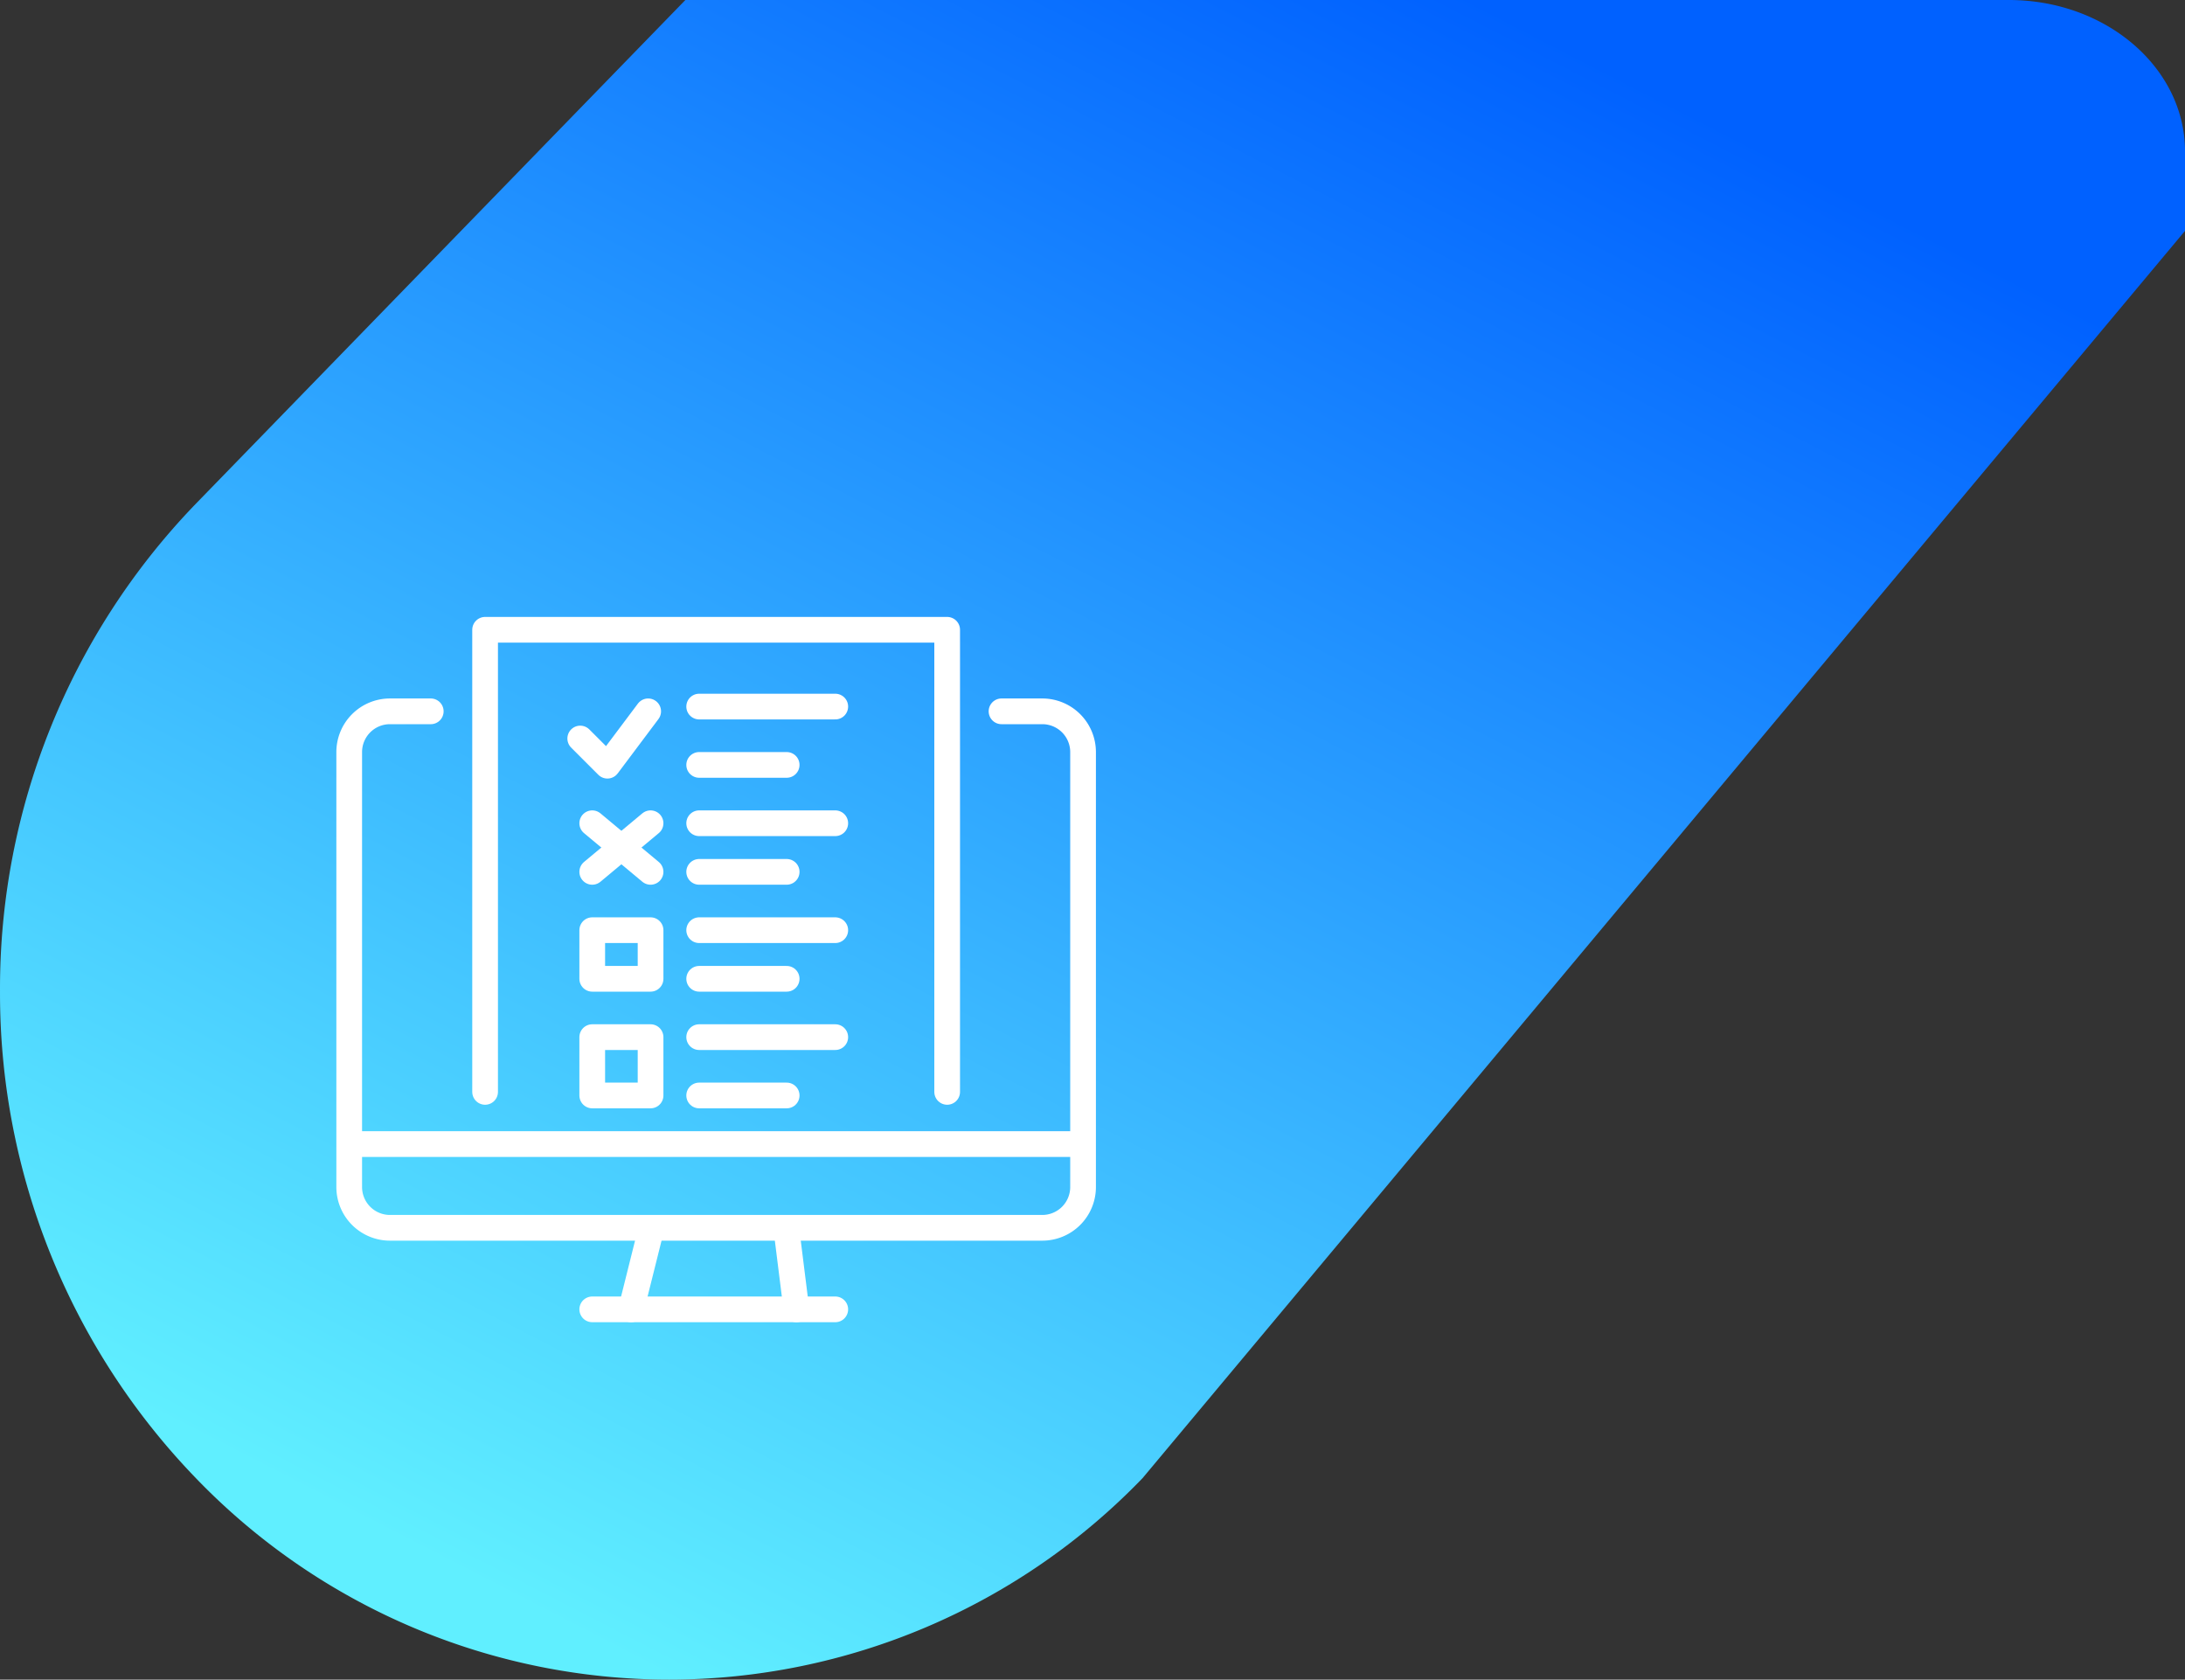 <svg xmlns="http://www.w3.org/2000/svg" xmlns:xlink="http://www.w3.org/1999/xlink" width="255" height="196" viewBox="0 0 255 196"><rect x="0" y="0" width="255" height="196" fill="#333333" stroke="none"/><defs><style>.a{fill:url(#a);}.b,.c{fill:none;stroke:#fff;stroke-linejoin:round;stroke-width:3px;}.b{stroke-linecap:round;}</style><linearGradient id="a" x1="0.672" x2="0.096" y2="0.856" gradientUnits="objectBoundingBox"><stop offset="0" stop-color="#0061ff"/><stop offset="1" stop-color="#60efff"/></linearGradient></defs><g transform="translate(-253.001 -525)"><path class="a" d="M-12885.157,2698.624a81.406,81.406,0,0,1-22.861-56.853,81.4,81.4,0,0,1,22.849-56.849l57.137-58.789h154.457c11.355,0,20.558,7.913,20.558,17.673v9.266l-121.662,145.552a76.78,76.78,0,0,1-55.245,23.509A76.737,76.737,0,0,1-12885.157,2698.624Z" transform="translate(13161.02 -2001.133)"/><g transform="translate(-55.245 347.491)"><line class="b" y1="9.076" x2="2.269" transform="translate(381.901 321.225)"/><line class="b" x1="28.363" transform="translate(377.363 330.301)"/><line class="b" x2="1.135" y2="9.076" transform="translate(400.054 321.225)"/><line class="c" x2="85.089" transform="translate(349 311.014)"/><path class="b" d="M358.516,257h-4.758A4.758,4.758,0,0,0,349,261.758v50.753a4.758,4.758,0,0,0,4.758,4.758h76.129a4.758,4.758,0,0,0,4.758-4.758V261.758A4.758,4.758,0,0,0,429.887,257h-4.758" transform="translate(0 3.516)"/><path class="b" d="M359,304.925V251h53.925v53.925" transform="translate(5.86 0)"/><line class="b" x2="15.883" transform="translate(389.843 259.961)"/><line class="b" x2="10.211" transform="translate(389.843 266.768)"/><path class="b" d="M373.93,257l-4.758,6.344L366,260.172" transform="translate(9.962 3.516)"/><line class="b" x2="15.883" transform="translate(389.843 273.575)"/><line class="b" x2="10.211" transform="translate(389.843 279.248)"/><line class="b" y1="5.673" x2="6.807" transform="translate(377.363 273.575)"/><line class="b" x2="6.807" y2="5.673" transform="translate(377.363 273.575)"/><line class="b" x2="15.883" transform="translate(389.843 286.055)"/><line class="b" x2="10.211" transform="translate(389.843 291.728)"/><rect class="b" width="6.807" height="5.673" transform="translate(377.363 286.055)"/><line class="b" x2="15.883" transform="translate(389.843 298.535)"/><line class="b" x2="10.211" transform="translate(389.843 305.342)"/><rect class="b" width="6.807" height="6.807" transform="translate(377.363 298.535)"/></g></g></svg>